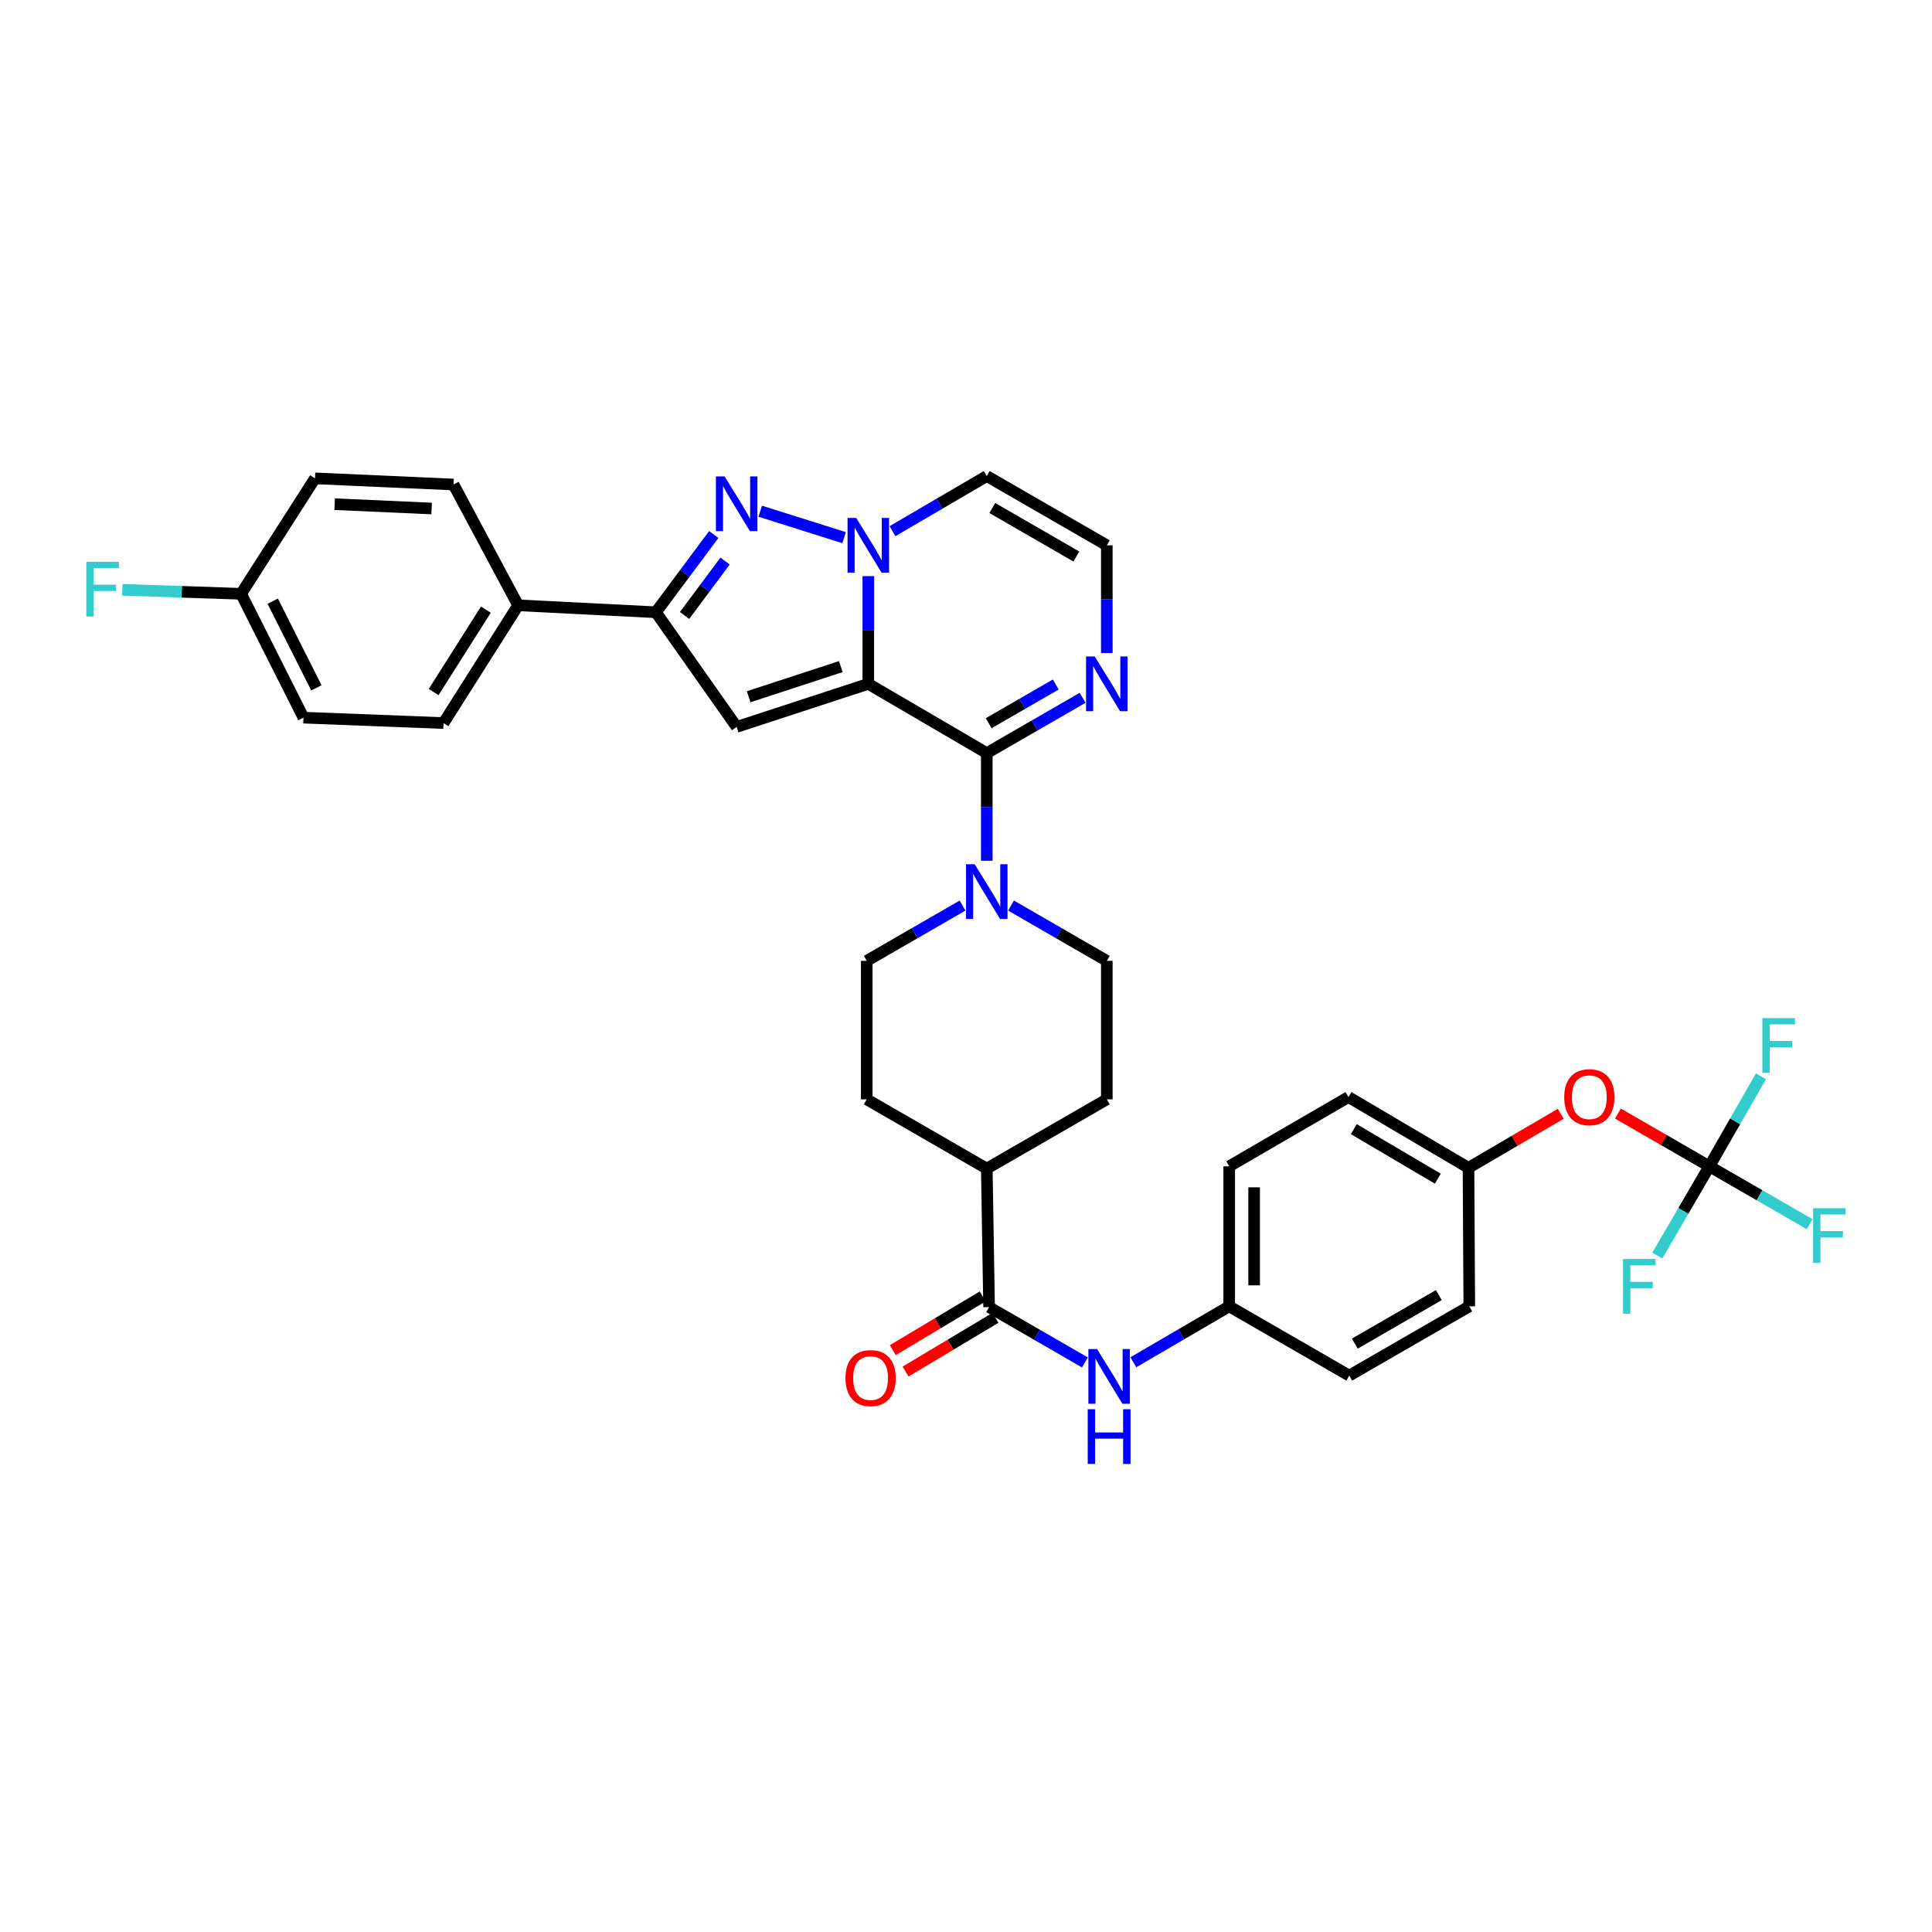 <?xml version='1.0' encoding='iso-8859-1'?>
<svg version='1.1' baseProfile='full'
              xmlns='http://www.w3.org/2000/svg'
                      xmlns:rdkit='http://www.rdkit.org/xml'
                      xmlns:xlink='http://www.w3.org/1999/xlink'
                  xml:space='preserve'
width='1000px' height='1000px' viewBox='0 0 1000 1000'>
<!-- END OF HEADER -->
<rect style='opacity:1.0;fill:#FFFFFF;stroke:none' width='1000' height='1000' x='0' y='0'> </rect>
<path class='bond-0' d='M 449.433,353.953 L 449.433,326.078' style='fill:none;fill-rule:evenodd;stroke:#000000;stroke-width:6px;stroke-linecap:butt;stroke-linejoin:miter;stroke-opacity:1' />
<path class='bond-0' d='M 449.433,326.078 L 449.433,298.203' style='fill:none;fill-rule:evenodd;stroke:#0000FF;stroke-width:6px;stroke-linecap:butt;stroke-linejoin:miter;stroke-opacity:1' />
<path class='bond-1' d='M 449.433,353.953 L 510.754,389.801' style='fill:none;fill-rule:evenodd;stroke:#000000;stroke-width:6px;stroke-linecap:butt;stroke-linejoin:miter;stroke-opacity:1' />
<path class='bond-2' d='M 449.433,353.953 L 381.294,376.243' style='fill:none;fill-rule:evenodd;stroke:#000000;stroke-width:6px;stroke-linecap:butt;stroke-linejoin:miter;stroke-opacity:1' />
<path class='bond-2' d='M 435.2,345.031 L 387.502,360.634' style='fill:none;fill-rule:evenodd;stroke:#000000;stroke-width:6px;stroke-linecap:butt;stroke-linejoin:miter;stroke-opacity:1' />
<path class='bond-3' d='M 436.907,278.297 L 393.491,264.598' style='fill:none;fill-rule:evenodd;stroke:#0000FF;stroke-width:6px;stroke-linecap:butt;stroke-linejoin:miter;stroke-opacity:1' />
<path class='bond-9' d='M 461.949,274.933 L 486.352,260.668' style='fill:none;fill-rule:evenodd;stroke:#0000FF;stroke-width:6px;stroke-linecap:butt;stroke-linejoin:miter;stroke-opacity:1' />
<path class='bond-9' d='M 486.352,260.668 L 510.754,246.402' style='fill:none;fill-rule:evenodd;stroke:#000000;stroke-width:6px;stroke-linecap:butt;stroke-linejoin:miter;stroke-opacity:1' />
<path class='bond-5' d='M 510.754,389.801 L 510.754,417.665' style='fill:none;fill-rule:evenodd;stroke:#000000;stroke-width:6px;stroke-linecap:butt;stroke-linejoin:miter;stroke-opacity:1' />
<path class='bond-5' d='M 510.754,417.665 L 510.754,445.53' style='fill:none;fill-rule:evenodd;stroke:#0000FF;stroke-width:6px;stroke-linecap:butt;stroke-linejoin:miter;stroke-opacity:1' />
<path class='bond-6' d='M 510.754,389.801 L 535.553,375.492' style='fill:none;fill-rule:evenodd;stroke:#000000;stroke-width:6px;stroke-linecap:butt;stroke-linejoin:miter;stroke-opacity:1' />
<path class='bond-6' d='M 535.553,375.492 L 560.352,361.184' style='fill:none;fill-rule:evenodd;stroke:#0000FF;stroke-width:6px;stroke-linecap:butt;stroke-linejoin:miter;stroke-opacity:1' />
<path class='bond-6' d='M 511.745,374.33 L 529.104,364.314' style='fill:none;fill-rule:evenodd;stroke:#000000;stroke-width:6px;stroke-linecap:butt;stroke-linejoin:miter;stroke-opacity:1' />
<path class='bond-6' d='M 529.104,364.314 L 546.463,354.299' style='fill:none;fill-rule:evenodd;stroke:#0000FF;stroke-width:6px;stroke-linecap:butt;stroke-linejoin:miter;stroke-opacity:1' />
<path class='bond-4' d='M 381.294,376.243 L 339.481,316.901' style='fill:none;fill-rule:evenodd;stroke:#000000;stroke-width:6px;stroke-linecap:butt;stroke-linejoin:miter;stroke-opacity:1' />
<path class='bond-35' d='M 369.446,276.659 L 354.463,296.78' style='fill:none;fill-rule:evenodd;stroke:#0000FF;stroke-width:6px;stroke-linecap:butt;stroke-linejoin:miter;stroke-opacity:1' />
<path class='bond-35' d='M 354.463,296.78 L 339.481,316.901' style='fill:none;fill-rule:evenodd;stroke:#000000;stroke-width:6px;stroke-linecap:butt;stroke-linejoin:miter;stroke-opacity:1' />
<path class='bond-35' d='M 375.302,290.403 L 364.814,304.487' style='fill:none;fill-rule:evenodd;stroke:#0000FF;stroke-width:6px;stroke-linecap:butt;stroke-linejoin:miter;stroke-opacity:1' />
<path class='bond-35' d='M 364.814,304.487 L 354.326,318.572' style='fill:none;fill-rule:evenodd;stroke:#000000;stroke-width:6px;stroke-linecap:butt;stroke-linejoin:miter;stroke-opacity:1' />
<path class='bond-12' d='M 339.481,316.901 L 268.187,313.309' style='fill:none;fill-rule:evenodd;stroke:#000000;stroke-width:6px;stroke-linecap:butt;stroke-linejoin:miter;stroke-opacity:1' />
<path class='bond-15' d='M 523.288,468.715 L 548.087,483.026' style='fill:none;fill-rule:evenodd;stroke:#0000FF;stroke-width:6px;stroke-linecap:butt;stroke-linejoin:miter;stroke-opacity:1' />
<path class='bond-15' d='M 548.087,483.026 L 572.886,497.337' style='fill:none;fill-rule:evenodd;stroke:#000000;stroke-width:6px;stroke-linecap:butt;stroke-linejoin:miter;stroke-opacity:1' />
<path class='bond-16' d='M 498.221,468.715 L 473.422,483.026' style='fill:none;fill-rule:evenodd;stroke:#0000FF;stroke-width:6px;stroke-linecap:butt;stroke-linejoin:miter;stroke-opacity:1' />
<path class='bond-16' d='M 473.422,483.026 L 448.623,497.337' style='fill:none;fill-rule:evenodd;stroke:#000000;stroke-width:6px;stroke-linecap:butt;stroke-linejoin:miter;stroke-opacity:1' />
<path class='bond-11' d='M 572.886,338 L 572.886,310.125' style='fill:none;fill-rule:evenodd;stroke:#0000FF;stroke-width:6px;stroke-linecap:butt;stroke-linejoin:miter;stroke-opacity:1' />
<path class='bond-11' d='M 572.886,310.125 L 572.886,282.25' style='fill:none;fill-rule:evenodd;stroke:#000000;stroke-width:6px;stroke-linecap:butt;stroke-linejoin:miter;stroke-opacity:1' />
<path class='bond-7' d='M 511.952,676.569 L 510.754,604.866' style='fill:none;fill-rule:evenodd;stroke:#000000;stroke-width:6px;stroke-linecap:butt;stroke-linejoin:miter;stroke-opacity:1' />
<path class='bond-10' d='M 511.952,676.569 L 536.751,690.877' style='fill:none;fill-rule:evenodd;stroke:#000000;stroke-width:6px;stroke-linecap:butt;stroke-linejoin:miter;stroke-opacity:1' />
<path class='bond-10' d='M 536.751,690.877 L 561.55,705.185' style='fill:none;fill-rule:evenodd;stroke:#0000FF;stroke-width:6px;stroke-linecap:butt;stroke-linejoin:miter;stroke-opacity:1' />
<path class='bond-17' d='M 508.642,671.029 L 485.368,684.934' style='fill:none;fill-rule:evenodd;stroke:#000000;stroke-width:6px;stroke-linecap:butt;stroke-linejoin:miter;stroke-opacity:1' />
<path class='bond-17' d='M 485.368,684.934 L 462.093,698.839' style='fill:none;fill-rule:evenodd;stroke:#FF0000;stroke-width:6px;stroke-linecap:butt;stroke-linejoin:miter;stroke-opacity:1' />
<path class='bond-17' d='M 515.261,682.108 L 491.986,696.013' style='fill:none;fill-rule:evenodd;stroke:#000000;stroke-width:6px;stroke-linecap:butt;stroke-linejoin:miter;stroke-opacity:1' />
<path class='bond-17' d='M 491.986,696.013 L 468.712,709.918' style='fill:none;fill-rule:evenodd;stroke:#FF0000;stroke-width:6px;stroke-linecap:butt;stroke-linejoin:miter;stroke-opacity:1' />
<path class='bond-8' d='M 884.762,603.683 L 861.093,590.024' style='fill:none;fill-rule:evenodd;stroke:#000000;stroke-width:6px;stroke-linecap:butt;stroke-linejoin:miter;stroke-opacity:1' />
<path class='bond-8' d='M 861.093,590.024 L 837.424,576.365' style='fill:none;fill-rule:evenodd;stroke:#FF0000;stroke-width:6px;stroke-linecap:butt;stroke-linejoin:miter;stroke-opacity:1' />
<path class='bond-23' d='M 884.762,603.683 L 910.721,618.66' style='fill:none;fill-rule:evenodd;stroke:#000000;stroke-width:6px;stroke-linecap:butt;stroke-linejoin:miter;stroke-opacity:1' />
<path class='bond-23' d='M 910.721,618.66 L 936.68,633.638' style='fill:none;fill-rule:evenodd;stroke:#33CCCC;stroke-width:6px;stroke-linecap:butt;stroke-linejoin:miter;stroke-opacity:1' />
<path class='bond-24' d='M 884.762,603.683 L 871.29,626.769' style='fill:none;fill-rule:evenodd;stroke:#000000;stroke-width:6px;stroke-linecap:butt;stroke-linejoin:miter;stroke-opacity:1' />
<path class='bond-24' d='M 871.29,626.769 L 857.818,649.856' style='fill:none;fill-rule:evenodd;stroke:#33CCCC;stroke-width:6px;stroke-linecap:butt;stroke-linejoin:miter;stroke-opacity:1' />
<path class='bond-25' d='M 884.762,603.683 L 898.112,580.387' style='fill:none;fill-rule:evenodd;stroke:#000000;stroke-width:6px;stroke-linecap:butt;stroke-linejoin:miter;stroke-opacity:1' />
<path class='bond-25' d='M 898.112,580.387 L 911.462,557.091' style='fill:none;fill-rule:evenodd;stroke:#33CCCC;stroke-width:6px;stroke-linecap:butt;stroke-linejoin:miter;stroke-opacity:1' />
<path class='bond-36' d='M 510.754,246.402 L 572.886,282.25' style='fill:none;fill-rule:evenodd;stroke:#000000;stroke-width:6px;stroke-linecap:butt;stroke-linejoin:miter;stroke-opacity:1' />
<path class='bond-36' d='M 513.625,262.958 L 557.117,288.051' style='fill:none;fill-rule:evenodd;stroke:#000000;stroke-width:6px;stroke-linecap:butt;stroke-linejoin:miter;stroke-opacity:1' />
<path class='bond-22' d='M 586.622,705.101 L 611.425,690.631' style='fill:none;fill-rule:evenodd;stroke:#0000FF;stroke-width:6px;stroke-linecap:butt;stroke-linejoin:miter;stroke-opacity:1' />
<path class='bond-22' d='M 611.425,690.631 L 636.229,676.16' style='fill:none;fill-rule:evenodd;stroke:#000000;stroke-width:6px;stroke-linecap:butt;stroke-linejoin:miter;stroke-opacity:1' />
<path class='bond-20' d='M 268.187,313.309 L 229.557,374.257' style='fill:none;fill-rule:evenodd;stroke:#000000;stroke-width:6px;stroke-linecap:butt;stroke-linejoin:miter;stroke-opacity:1' />
<path class='bond-20' d='M 251.492,315.542 L 224.451,358.206' style='fill:none;fill-rule:evenodd;stroke:#000000;stroke-width:6px;stroke-linecap:butt;stroke-linejoin:miter;stroke-opacity:1' />
<path class='bond-21' d='M 268.187,313.309 L 234.741,250.79' style='fill:none;fill-rule:evenodd;stroke:#000000;stroke-width:6px;stroke-linecap:butt;stroke-linejoin:miter;stroke-opacity:1' />
<path class='bond-13' d='M 510.754,604.866 L 448.623,569.018' style='fill:none;fill-rule:evenodd;stroke:#000000;stroke-width:6px;stroke-linecap:butt;stroke-linejoin:miter;stroke-opacity:1' />
<path class='bond-37' d='M 510.754,604.866 L 572.886,569.018' style='fill:none;fill-rule:evenodd;stroke:#000000;stroke-width:6px;stroke-linecap:butt;stroke-linejoin:miter;stroke-opacity:1' />
<path class='bond-14' d='M 807.818,576.505 L 783.954,590.485' style='fill:none;fill-rule:evenodd;stroke:#FF0000;stroke-width:6px;stroke-linecap:butt;stroke-linejoin:miter;stroke-opacity:1' />
<path class='bond-14' d='M 783.954,590.485 L 760.09,604.464' style='fill:none;fill-rule:evenodd;stroke:#000000;stroke-width:6px;stroke-linecap:butt;stroke-linejoin:miter;stroke-opacity:1' />
<path class='bond-18' d='M 572.886,497.337 L 572.886,569.018' style='fill:none;fill-rule:evenodd;stroke:#000000;stroke-width:6px;stroke-linecap:butt;stroke-linejoin:miter;stroke-opacity:1' />
<path class='bond-19' d='M 448.623,497.337 L 448.623,569.018' style='fill:none;fill-rule:evenodd;stroke:#000000;stroke-width:6px;stroke-linecap:butt;stroke-linejoin:miter;stroke-opacity:1' />
<path class='bond-28' d='M 229.557,374.257 L 157.08,371.461' style='fill:none;fill-rule:evenodd;stroke:#000000;stroke-width:6px;stroke-linecap:butt;stroke-linejoin:miter;stroke-opacity:1' />
<path class='bond-29' d='M 234.741,250.79 L 163.045,247.592' style='fill:none;fill-rule:evenodd;stroke:#000000;stroke-width:6px;stroke-linecap:butt;stroke-linejoin:miter;stroke-opacity:1' />
<path class='bond-29' d='M 223.411,263.203 L 173.224,260.964' style='fill:none;fill-rule:evenodd;stroke:#000000;stroke-width:6px;stroke-linecap:butt;stroke-linejoin:miter;stroke-opacity:1' />
<path class='bond-31' d='M 636.229,676.16 L 698.367,712.008' style='fill:none;fill-rule:evenodd;stroke:#000000;stroke-width:6px;stroke-linecap:butt;stroke-linejoin:miter;stroke-opacity:1' />
<path class='bond-32' d='M 636.229,676.16 L 636.229,603.683' style='fill:none;fill-rule:evenodd;stroke:#000000;stroke-width:6px;stroke-linecap:butt;stroke-linejoin:miter;stroke-opacity:1' />
<path class='bond-32' d='M 649.134,665.288 L 649.134,614.555' style='fill:none;fill-rule:evenodd;stroke:#000000;stroke-width:6px;stroke-linecap:butt;stroke-linejoin:miter;stroke-opacity:1' />
<path class='bond-26' d='M 760.09,604.464 L 697.959,567.828' style='fill:none;fill-rule:evenodd;stroke:#000000;stroke-width:6px;stroke-linecap:butt;stroke-linejoin:miter;stroke-opacity:1' />
<path class='bond-26' d='M 744.215,610.085 L 700.723,584.44' style='fill:none;fill-rule:evenodd;stroke:#000000;stroke-width:6px;stroke-linecap:butt;stroke-linejoin:miter;stroke-opacity:1' />
<path class='bond-39' d='M 760.09,604.464 L 760.499,676.16' style='fill:none;fill-rule:evenodd;stroke:#000000;stroke-width:6px;stroke-linecap:butt;stroke-linejoin:miter;stroke-opacity:1' />
<path class='bond-27' d='M 124.795,307.351 L 163.045,247.592' style='fill:none;fill-rule:evenodd;stroke:#000000;stroke-width:6px;stroke-linecap:butt;stroke-linejoin:miter;stroke-opacity:1' />
<path class='bond-30' d='M 124.795,307.351 L 94.058,306.321' style='fill:none;fill-rule:evenodd;stroke:#000000;stroke-width:6px;stroke-linecap:butt;stroke-linejoin:miter;stroke-opacity:1' />
<path class='bond-30' d='M 94.058,306.321 L 63.32,305.291' style='fill:none;fill-rule:evenodd;stroke:#33CCCC;stroke-width:6px;stroke-linecap:butt;stroke-linejoin:miter;stroke-opacity:1' />
<path class='bond-38' d='M 124.795,307.351 L 157.08,371.461' style='fill:none;fill-rule:evenodd;stroke:#000000;stroke-width:6px;stroke-linecap:butt;stroke-linejoin:miter;stroke-opacity:1' />
<path class='bond-38' d='M 141.164,311.163 L 163.763,356.04' style='fill:none;fill-rule:evenodd;stroke:#000000;stroke-width:6px;stroke-linecap:butt;stroke-linejoin:miter;stroke-opacity:1' />
<path class='bond-33' d='M 698.367,712.008 L 760.499,676.16' style='fill:none;fill-rule:evenodd;stroke:#000000;stroke-width:6px;stroke-linecap:butt;stroke-linejoin:miter;stroke-opacity:1' />
<path class='bond-33' d='M 701.238,695.453 L 744.73,670.359' style='fill:none;fill-rule:evenodd;stroke:#000000;stroke-width:6px;stroke-linecap:butt;stroke-linejoin:miter;stroke-opacity:1' />
<path class='bond-34' d='M 636.229,603.683 L 697.959,567.828' style='fill:none;fill-rule:evenodd;stroke:#000000;stroke-width:6px;stroke-linecap:butt;stroke-linejoin:miter;stroke-opacity:1' />
<path  class='atom-1' d='M 443.173 268.09
L 452.453 283.09
Q 453.373 284.57, 454.853 287.25
Q 456.333 289.93, 456.413 290.09
L 456.413 268.09
L 460.173 268.09
L 460.173 296.41
L 456.293 296.41
L 446.333 280.01
Q 445.173 278.09, 443.933 275.89
Q 442.733 273.69, 442.373 273.01
L 442.373 296.41
L 438.693 296.41
L 438.693 268.09
L 443.173 268.09
' fill='#0000FF'/>
<path  class='atom-4' d='M 375.034 246.589
L 384.314 261.589
Q 385.234 263.069, 386.714 265.749
Q 388.194 268.429, 388.274 268.589
L 388.274 246.589
L 392.034 246.589
L 392.034 274.909
L 388.154 274.909
L 378.194 258.509
Q 377.034 256.589, 375.794 254.389
Q 374.594 252.189, 374.234 251.509
L 374.234 274.909
L 370.554 274.909
L 370.554 246.589
L 375.034 246.589
' fill='#0000FF'/>
<path  class='atom-6' d='M 504.494 447.322
L 513.774 462.322
Q 514.694 463.802, 516.174 466.482
Q 517.654 469.162, 517.734 469.322
L 517.734 447.322
L 521.494 447.322
L 521.494 475.642
L 517.614 475.642
L 507.654 459.242
Q 506.494 457.322, 505.254 455.122
Q 504.054 452.922, 503.694 452.242
L 503.694 475.642
L 500.014 475.642
L 500.014 447.322
L 504.494 447.322
' fill='#0000FF'/>
<path  class='atom-7' d='M 566.626 339.793
L 575.906 354.793
Q 576.826 356.273, 578.306 358.953
Q 579.786 361.633, 579.866 361.793
L 579.866 339.793
L 583.626 339.793
L 583.626 368.113
L 579.746 368.113
L 569.786 351.713
Q 568.626 349.793, 567.386 347.593
Q 566.186 345.393, 565.826 344.713
L 565.826 368.113
L 562.146 368.113
L 562.146 339.793
L 566.626 339.793
' fill='#0000FF'/>
<path  class='atom-11' d='M 567.823 698.257
L 577.103 713.257
Q 578.023 714.737, 579.503 717.417
Q 580.983 720.097, 581.063 720.257
L 581.063 698.257
L 584.823 698.257
L 584.823 726.577
L 580.943 726.577
L 570.983 710.177
Q 569.823 708.257, 568.583 706.057
Q 567.383 703.857, 567.023 703.177
L 567.023 726.577
L 563.343 726.577
L 563.343 698.257
L 567.823 698.257
' fill='#0000FF'/>
<path  class='atom-11' d='M 563.003 729.409
L 566.843 729.409
L 566.843 741.449
L 581.323 741.449
L 581.323 729.409
L 585.163 729.409
L 585.163 757.729
L 581.323 757.729
L 581.323 744.649
L 566.843 744.649
L 566.843 757.729
L 563.003 757.729
L 563.003 729.409
' fill='#0000FF'/>
<path  class='atom-15' d='M 809.63 567.908
Q 809.63 561.108, 812.99 557.308
Q 816.35 553.508, 822.63 553.508
Q 828.91 553.508, 832.27 557.308
Q 835.63 561.108, 835.63 567.908
Q 835.63 574.788, 832.23 578.708
Q 828.83 582.588, 822.63 582.588
Q 816.39 582.588, 812.99 578.708
Q 809.63 574.828, 809.63 567.908
M 822.63 579.388
Q 826.95 579.388, 829.27 576.508
Q 831.63 573.588, 831.63 567.908
Q 831.63 562.348, 829.27 559.548
Q 826.95 556.708, 822.63 556.708
Q 818.31 556.708, 815.95 559.508
Q 813.63 562.308, 813.63 567.908
Q 813.63 573.628, 815.95 576.508
Q 818.31 579.388, 822.63 579.388
' fill='#FF0000'/>
<path  class='atom-18' d='M 437.616 713.292
Q 437.616 706.492, 440.976 702.692
Q 444.336 698.892, 450.616 698.892
Q 456.896 698.892, 460.256 702.692
Q 463.616 706.492, 463.616 713.292
Q 463.616 720.172, 460.216 724.092
Q 456.816 727.972, 450.616 727.972
Q 444.376 727.972, 440.976 724.092
Q 437.616 720.212, 437.616 713.292
M 450.616 724.772
Q 454.936 724.772, 457.256 721.892
Q 459.616 718.972, 459.616 713.292
Q 459.616 707.732, 457.256 704.932
Q 454.936 702.092, 450.616 702.092
Q 446.296 702.092, 443.936 704.892
Q 441.616 707.692, 441.616 713.292
Q 441.616 719.012, 443.936 721.892
Q 446.296 724.772, 450.616 724.772
' fill='#FF0000'/>
<path  class='atom-24' d='M 938.473 625.371
L 955.313 625.371
L 955.313 628.611
L 942.273 628.611
L 942.273 637.211
L 953.873 637.211
L 953.873 640.491
L 942.273 640.491
L 942.273 653.691
L 938.473 653.691
L 938.473 625.371
' fill='#33CCCC'/>
<path  class='atom-25' d='M 840.085 651.654
L 856.925 651.654
L 856.925 654.894
L 843.885 654.894
L 843.885 663.494
L 855.485 663.494
L 855.485 666.774
L 843.885 666.774
L 843.885 679.974
L 840.085 679.974
L 840.085 651.654
' fill='#33CCCC'/>
<path  class='atom-26' d='M 912.189 526.969
L 929.029 526.969
L 929.029 530.209
L 915.989 530.209
L 915.989 538.809
L 927.589 538.809
L 927.589 542.089
L 915.989 542.089
L 915.989 555.289
L 912.189 555.289
L 912.189 526.969
' fill='#33CCCC'/>
<path  class='atom-31' d='M 44.687 290.789
L 61.527 290.789
L 61.527 294.029
L 48.487 294.029
L 48.487 302.629
L 60.087 302.629
L 60.087 305.909
L 48.487 305.909
L 48.487 319.109
L 44.687 319.109
L 44.687 290.789
' fill='#33CCCC'/>
</svg>
